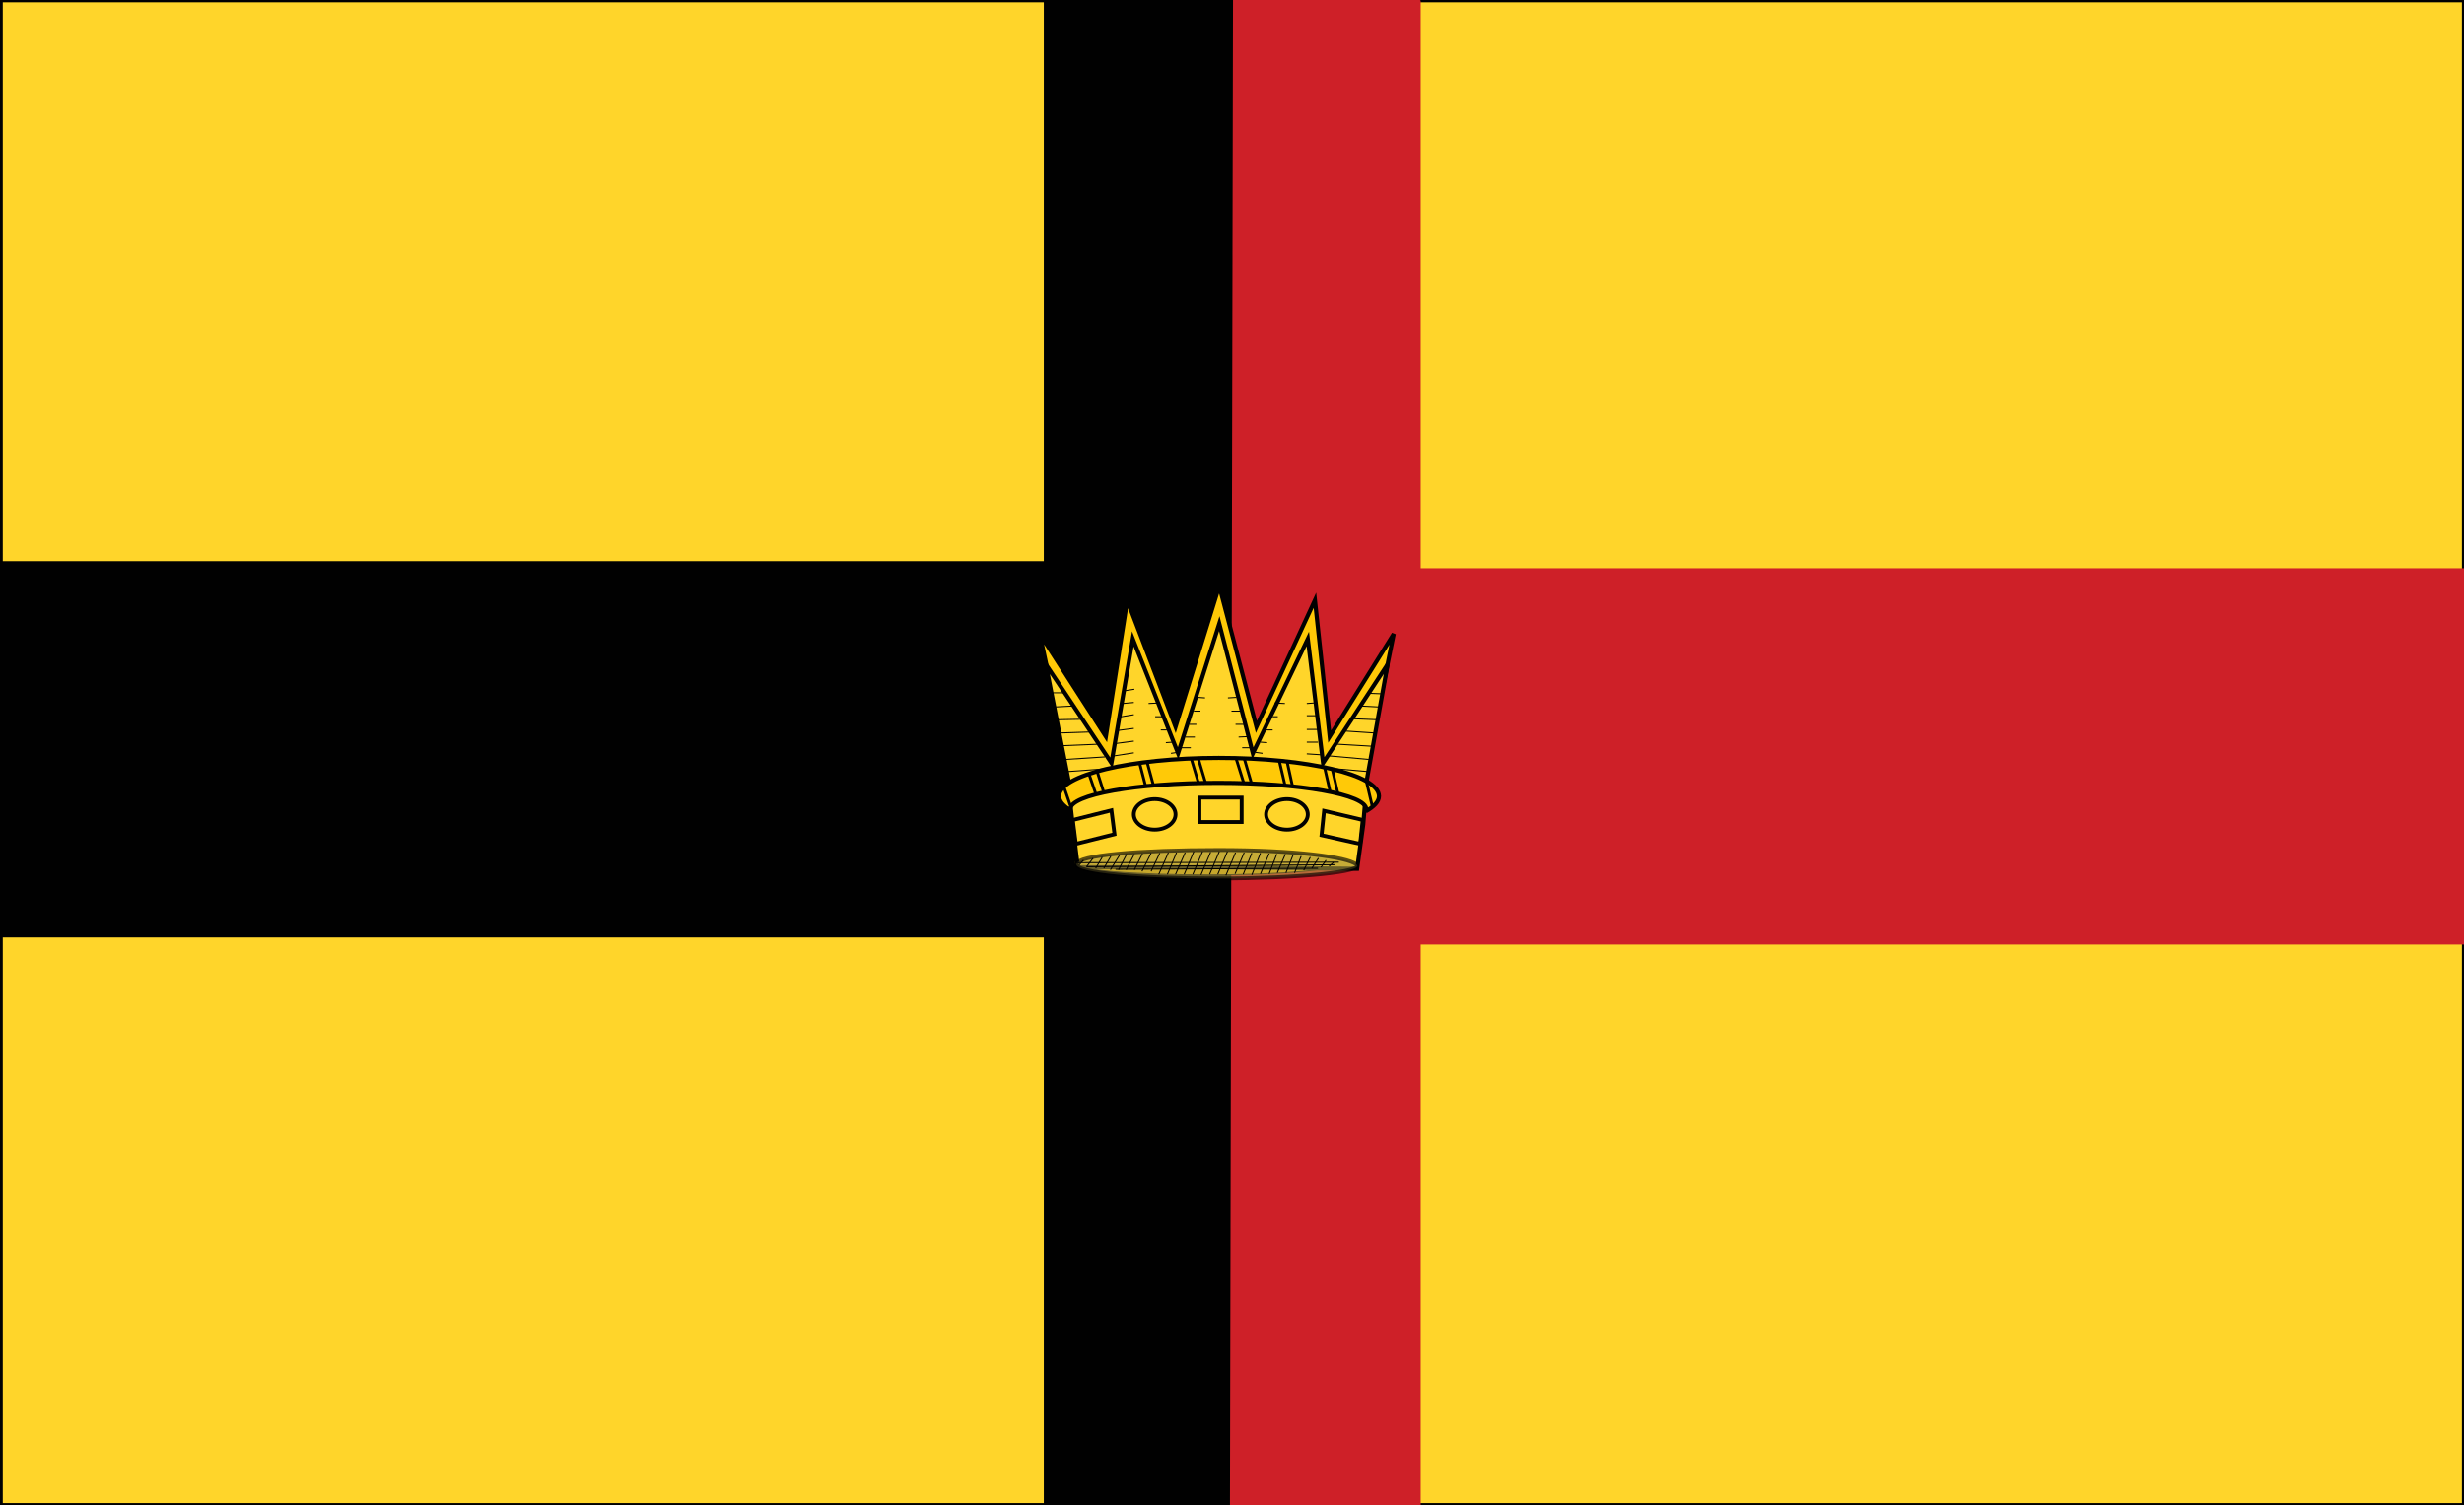 <?xml version="1.0" encoding="utf-8"?>
<!-- Generator: Adobe Illustrator 26.3.1, SVG Export Plug-In . SVG Version: 6.00 Build 0)  -->
<svg version="1.1" id="Layer_1" xmlns="http://www.w3.org/2000/svg" xmlns:xlink="http://www.w3.org/1999/xlink" x="0px" y="0px"
	 viewBox="0 0 484.4 295.9" style="enable-background:new 0 0 484.4 295.9;" xml:space="preserve">
<style type="text/css">
	.st0{fill:#FFD52A;stroke:#010101;stroke-width:0.757;}
	.st1{fill:#CE2028;}
	.st2{fill:#010101;}
	.st3{fill:#FFC907;stroke:#010101;stroke-width:0.2;}
	.st4{fill:none;stroke:#010101;stroke-width:0.2;}
	.st5{fill:#FFC907;stroke:#010101;stroke-width:0.813;}
	.st6{fill:#FFD52A;stroke:#010101;stroke-width:0.813;}
	.st7{fill:none;stroke:#010101;stroke-width:0.189;}
	.st8{opacity:0.63;fill:#A59440;stroke:#010101;stroke-width:0.756;}
	.st9{fill:none;stroke:#010101;stroke-width:0.756;}
	.st10{fill:none;stroke:#010101;stroke-width:0.756;stroke-miterlimit:4;}
	.st11{fill:none;stroke:#010101;stroke-width:0.756;stroke-miterlimit:4;}
	.st12{fill:none;stroke:#010101;stroke-width:0.567;}
</style>
<rect x="0.2" y="0.1" transform="matrix(-1 -1.224647e-16 1.224647e-16 -1 484.568 295.978)" class="st0" width="484.2" height="295.8"/>
<polygon class="st1" points="241.9,295.9 279.3,295.9 279.3,185.7 484.4,185.7 484.4,111.7 279.3,111.7 279.3,0.1 242.5,0.1 "/>
<polygon class="st2" points="242.6,0.1 205.2,0.1 205.2,110.3 0.2,110.3 0.2,184.3 205.2,184.3 205.2,295.9 242.1,295.9 "/>
<polyline class="st1" points="279.2,185.6 279.2,295.9 241.8,295.9 242.4,0 279.2,0 279.2,111.7 "/>
<path class="st3" d="M263.6,169.6c0,1.4-11.7,2.4-26.2,2.4c-14.5,0-26.2-0.9-26.2-2.4c0-1.4,11.7-2.1,26.2-2.1
	C251.9,167.5,263.6,169,263.6,169.6z"/>
<line class="st4" x1="214.8" y1="168.9" x2="260.2" y2="168.9"/>
<polygon class="st5" points="204.4,124.6 217.4,144.8 221.6,118 231.1,142.9 239.7,115.2 247,142.9 258.5,118 261.4,144.8 
	274,124.6 266.2,163 212.6,163 "/>
<polygon class="st6" points="205.6,130.6 218.5,150 222.7,125.6 231.6,148.1 239.7,122.6 246.3,148.1 257.1,125.6 260.1,150 
	272.8,130.6 267,162.8 211.9,162.8 "/>
<line class="st4" x1="207.8" y1="141.5" x2="212.8" y2="141.4"/>
<line class="st4" x1="208.9" y1="146.6" x2="216" y2="146.3"/>
<line class="st4" x1="208.4" y1="144.1" x2="214.4" y2="143.9"/>
<line class="st4" x1="207.1" y1="139" x2="210.9" y2="138.8"/>
<line class="st4" x1="209.7" y1="151.7" x2="217.9" y2="151.1"/>
<line class="st4" x1="210.9" y1="153.3" x2="218.4" y2="153.4"/>
<line class="st7" x1="206.3" y1="136.2" x2="209.3" y2="136.2"/>
<line class="st4" x1="209.4" y1="149.3" x2="217.2" y2="148.8"/>
<line class="st4" x1="271.7" y1="136.4" x2="269.1" y2="136.3"/>
<line class="st4" x1="270.9" y1="141.5" x2="265.9" y2="141.3"/>
<line class="st4" x1="271.4" y1="139" x2="267.6" y2="138.8"/>
<line class="st4" x1="269.1" y1="151.7" x2="261.1" y2="151"/>
<line class="st4" x1="267.6" y1="153.3" x2="260" y2="153.4"/>
<line class="st4" x1="269.7" y1="146.7" x2="262.9" y2="146.3"/>
<line class="st4" x1="269.1" y1="149.3" x2="261.3" y2="148.6"/>
<line class="st4" x1="270.2" y1="144.1" x2="264.2" y2="143.7"/>
<polygon class="st6" points="266.8,170.8 239.5,170.5 211.9,170.5 210.9,162.3 210,154.2 239.2,153.3 268.7,153.7 268,162.1 "/>
<path class="st8" d="M266.6,169.9c2.2,1.5-11.7,2.8-27.1,2.8c-15.4,0-28.1-1.1-27.9-2.8c0.2-1.8,12.5-2.8,27.9-2.8
	C254.9,167.1,264.7,168.5,266.6,169.9z"/>
<path class="st5" d="M239.6,149c-17.4,0-31.4,3.4-31.4,7.5c0,1,0.8,1.9,2.2,2.8c0-0.1,0-0.1,0-0.2c0-2.9,13-5.2,29.1-5.2
	c16.1,0,29.1,2.3,29.1,5.2c0,0.1,0,0.3-0.1,0.4c1.6-0.9,2.6-1.9,2.6-3C271,152.3,257,149,239.6,149z"/>
<ellipse class="st9" cx="227" cy="160.1" rx="4.1" ry="3"/>
<ellipse class="st9" cx="253" cy="160.1" rx="4.1" ry="3"/>
<rect x="235.8" y="156.8" class="st9" width="8.3" height="4.8"/>
<polygon class="st10" points="219.1,164 211.5,165.9 210.9,161.2 218.5,159.3 "/>
<polygon class="st11" points="267.4,165.9 259.8,164.2 260.3,159.4 267.9,161.2 "/>
<line class="st12" x1="214.1" y1="152.2" x2="215.4" y2="156"/>
<line class="st12" x1="215.7" y1="151.7" x2="216.9" y2="155.5"/>
<line class="st12" x1="224" y1="149.9" x2="225.2" y2="154.5"/>
<line class="st12" x1="225.5" y1="149.8" x2="226.7" y2="154.2"/>
<line class="st12" x1="234.2" y1="149.2" x2="235.6" y2="153.9"/>
<line class="st12" x1="235.6" y1="149.2" x2="237" y2="153.9"/>
<line class="st12" x1="243" y1="149.1" x2="244.5" y2="153.9"/>
<line class="st12" x1="244.6" y1="149.1" x2="246" y2="153.9"/>
<line class="st12" x1="251.5" y1="149.6" x2="252.6" y2="154.3"/>
<line class="st12" x1="253" y1="149.6" x2="254.1" y2="154.6"/>
<line class="st12" x1="260.4" y1="150.9" x2="261.5" y2="155.7"/>
<line class="st12" x1="261.9" y1="151.2" x2="263" y2="155.9"/>
<line class="st12" x1="268.6" y1="153.5" x2="269.8" y2="158.6"/>
<line class="st4" x1="258.3" y1="138.2" x2="256.9" y2="138.3"/>
<line class="st4" x1="260" y1="148.4" x2="256.9" y2="148.2"/>
<line class="st4" x1="259.1" y1="143.4" x2="256.9" y2="143.4"/>
<line class="st4" x1="259.1" y1="145.9" x2="256.9" y2="145.9"/>
<line class="st4" x1="259.1" y1="140.7" x2="256.9" y2="140.7"/>
<line class="st4" x1="222.9" y1="138.1" x2="220.7" y2="138.3"/>
<line class="st4" x1="223" y1="135.5" x2="221.1" y2="135.8"/>
<line class="st4" x1="222.9" y1="148" x2="219" y2="148.6"/>
<line class="st4" x1="222.9" y1="143.2" x2="219.8" y2="143.6"/>
<line class="st4" x1="222.9" y1="145.7" x2="219" y2="146.2"/>
<line class="st4" x1="222.9" y1="140.5" x2="219.8" y2="141"/>
<line class="st4" x1="252.6" y1="138.3" x2="250.6" y2="138.2"/>
<line class="st4" x1="248.2" y1="148.1" x2="246.8" y2="147.9"/>
<line class="st4" x1="250.2" y1="143.5" x2="248.9" y2="143.5"/>
<line class="st4" x1="249.1" y1="146" x2="247.8" y2="145.9"/>
<line class="st4" x1="251.2" y1="140.9" x2="250.2" y2="140.9"/>
<line class="st4" x1="243.1" y1="137.1" x2="241.4" y2="137.2"/>
<line class="st4" x1="245.8" y1="147" x2="244.2" y2="147"/>
<line class="st4" x1="244.6" y1="142.4" x2="242.9" y2="142.4"/>
<line class="st4" x1="245.7" y1="144.8" x2="243.5" y2="144.9"/>
<line class="st4" x1="244.1" y1="139.8" x2="242.1" y2="139.8"/>
<line class="st4" x1="236.9" y1="137.2" x2="235.5" y2="137.1"/>
<line class="st4" x1="234.1" y1="147" x2="232.3" y2="147"/>
<line class="st4" x1="235.2" y1="142.4" x2="233.8" y2="142.4"/>
<line class="st4" x1="234.9" y1="144.9" x2="233" y2="144.9"/>
<line class="st4" x1="236" y1="139.8" x2="234.7" y2="139.8"/>
<line class="st4" x1="227.7" y1="138.2" x2="225.8" y2="138.3"/>
<line class="st4" x1="231.6" y1="147.9" x2="230.2" y2="148.1"/>
<line class="st4" x1="229.4" y1="143.5" x2="228.2" y2="143.5"/>
<line class="st4" x1="230.6" y1="145.9" x2="229.2" y2="146"/>
<line class="st4" x1="228.5" y1="140.9" x2="227.1" y2="140.9"/>
<line class="st12" x1="209.1" y1="154.5" x2="210.4" y2="158.3"/>
<line class="st4" x1="213.6" y1="170.4" x2="262.4" y2="170"/>
<line class="st4" x1="210.7" y1="169.6" x2="263.2" y2="169.5"/>
<line class="st4" x1="219.3" y1="170.9" x2="259.1" y2="170.7"/>
<line class="st4" x1="223" y1="167.9" x2="221.4" y2="171"/>
<line class="st4" x1="226.3" y1="167.7" x2="224.5" y2="171.3"/>
<line class="st4" x1="224.6" y1="167.8" x2="223" y2="171"/>
<line class="st4" x1="229.7" y1="167.6" x2="227.8" y2="171.9"/>
<line class="st4" x1="228" y1="167.7" x2="226.3" y2="171.3"/>
<line class="st4" x1="231.3" y1="167.6" x2="229.5" y2="171.9"/>
<line class="st4" x1="233" y1="167.6" x2="231.1" y2="171.9"/>
<line class="st4" x1="234.7" y1="167.4" x2="232.8" y2="171.9"/>
<line class="st4" x1="236.4" y1="167.4" x2="234.5" y2="171.9"/>
<line class="st4" x1="238" y1="167.5" x2="236.1" y2="172"/>
<line class="st4" x1="239.7" y1="167.4" x2="237.8" y2="171.9"/>
<line class="st4" x1="241.3" y1="167.4" x2="239.4" y2="171.9"/>
<line class="st4" x1="242.9" y1="167.6" x2="241" y2="172.1"/>
<line class="st4" x1="244.6" y1="167.6" x2="242.8" y2="171.8"/>
<line class="st4" x1="246.1" y1="167.7" x2="244.4" y2="171.9"/>
<line class="st4" x1="247.8" y1="167.7" x2="246.1" y2="172"/>
<line class="st4" x1="249.5" y1="167.8" x2="247.8" y2="171.8"/>
<line class="st4" x1="251" y1="167.9" x2="249.5" y2="171.8"/>
<line class="st4" x1="252.7" y1="167.9" x2="251.1" y2="171.6"/>
<line class="st4" x1="254.2" y1="168.1" x2="252.8" y2="171.6"/>
<line class="st4" x1="255.8" y1="168.3" x2="254.5" y2="171.6"/>
<line class="st4" x1="257.6" y1="168.5" x2="256.3" y2="171.1"/>
<line class="st4" x1="259.2" y1="168.7" x2="257.9" y2="170.7"/>
<line class="st4" x1="260.7" y1="169.1" x2="259.7" y2="170.5"/>
<line class="st4" x1="262.2" y1="169.5" x2="261.3" y2="170.3"/>
<line class="st4" x1="213" y1="169.1" x2="212.1" y2="170.1"/>
<line class="st4" x1="214.9" y1="168.7" x2="213.6" y2="170.4"/>
<line class="st4" x1="216.7" y1="168.5" x2="215.4" y2="170.7"/>
<line class="st4" x1="218.4" y1="168.3" x2="217" y2="170.7"/>
<line class="st4" x1="220.1" y1="168.1" x2="218.3" y2="171"/>
<line class="st4" x1="221.5" y1="167.9" x2="219.9" y2="171"/>
</svg>
